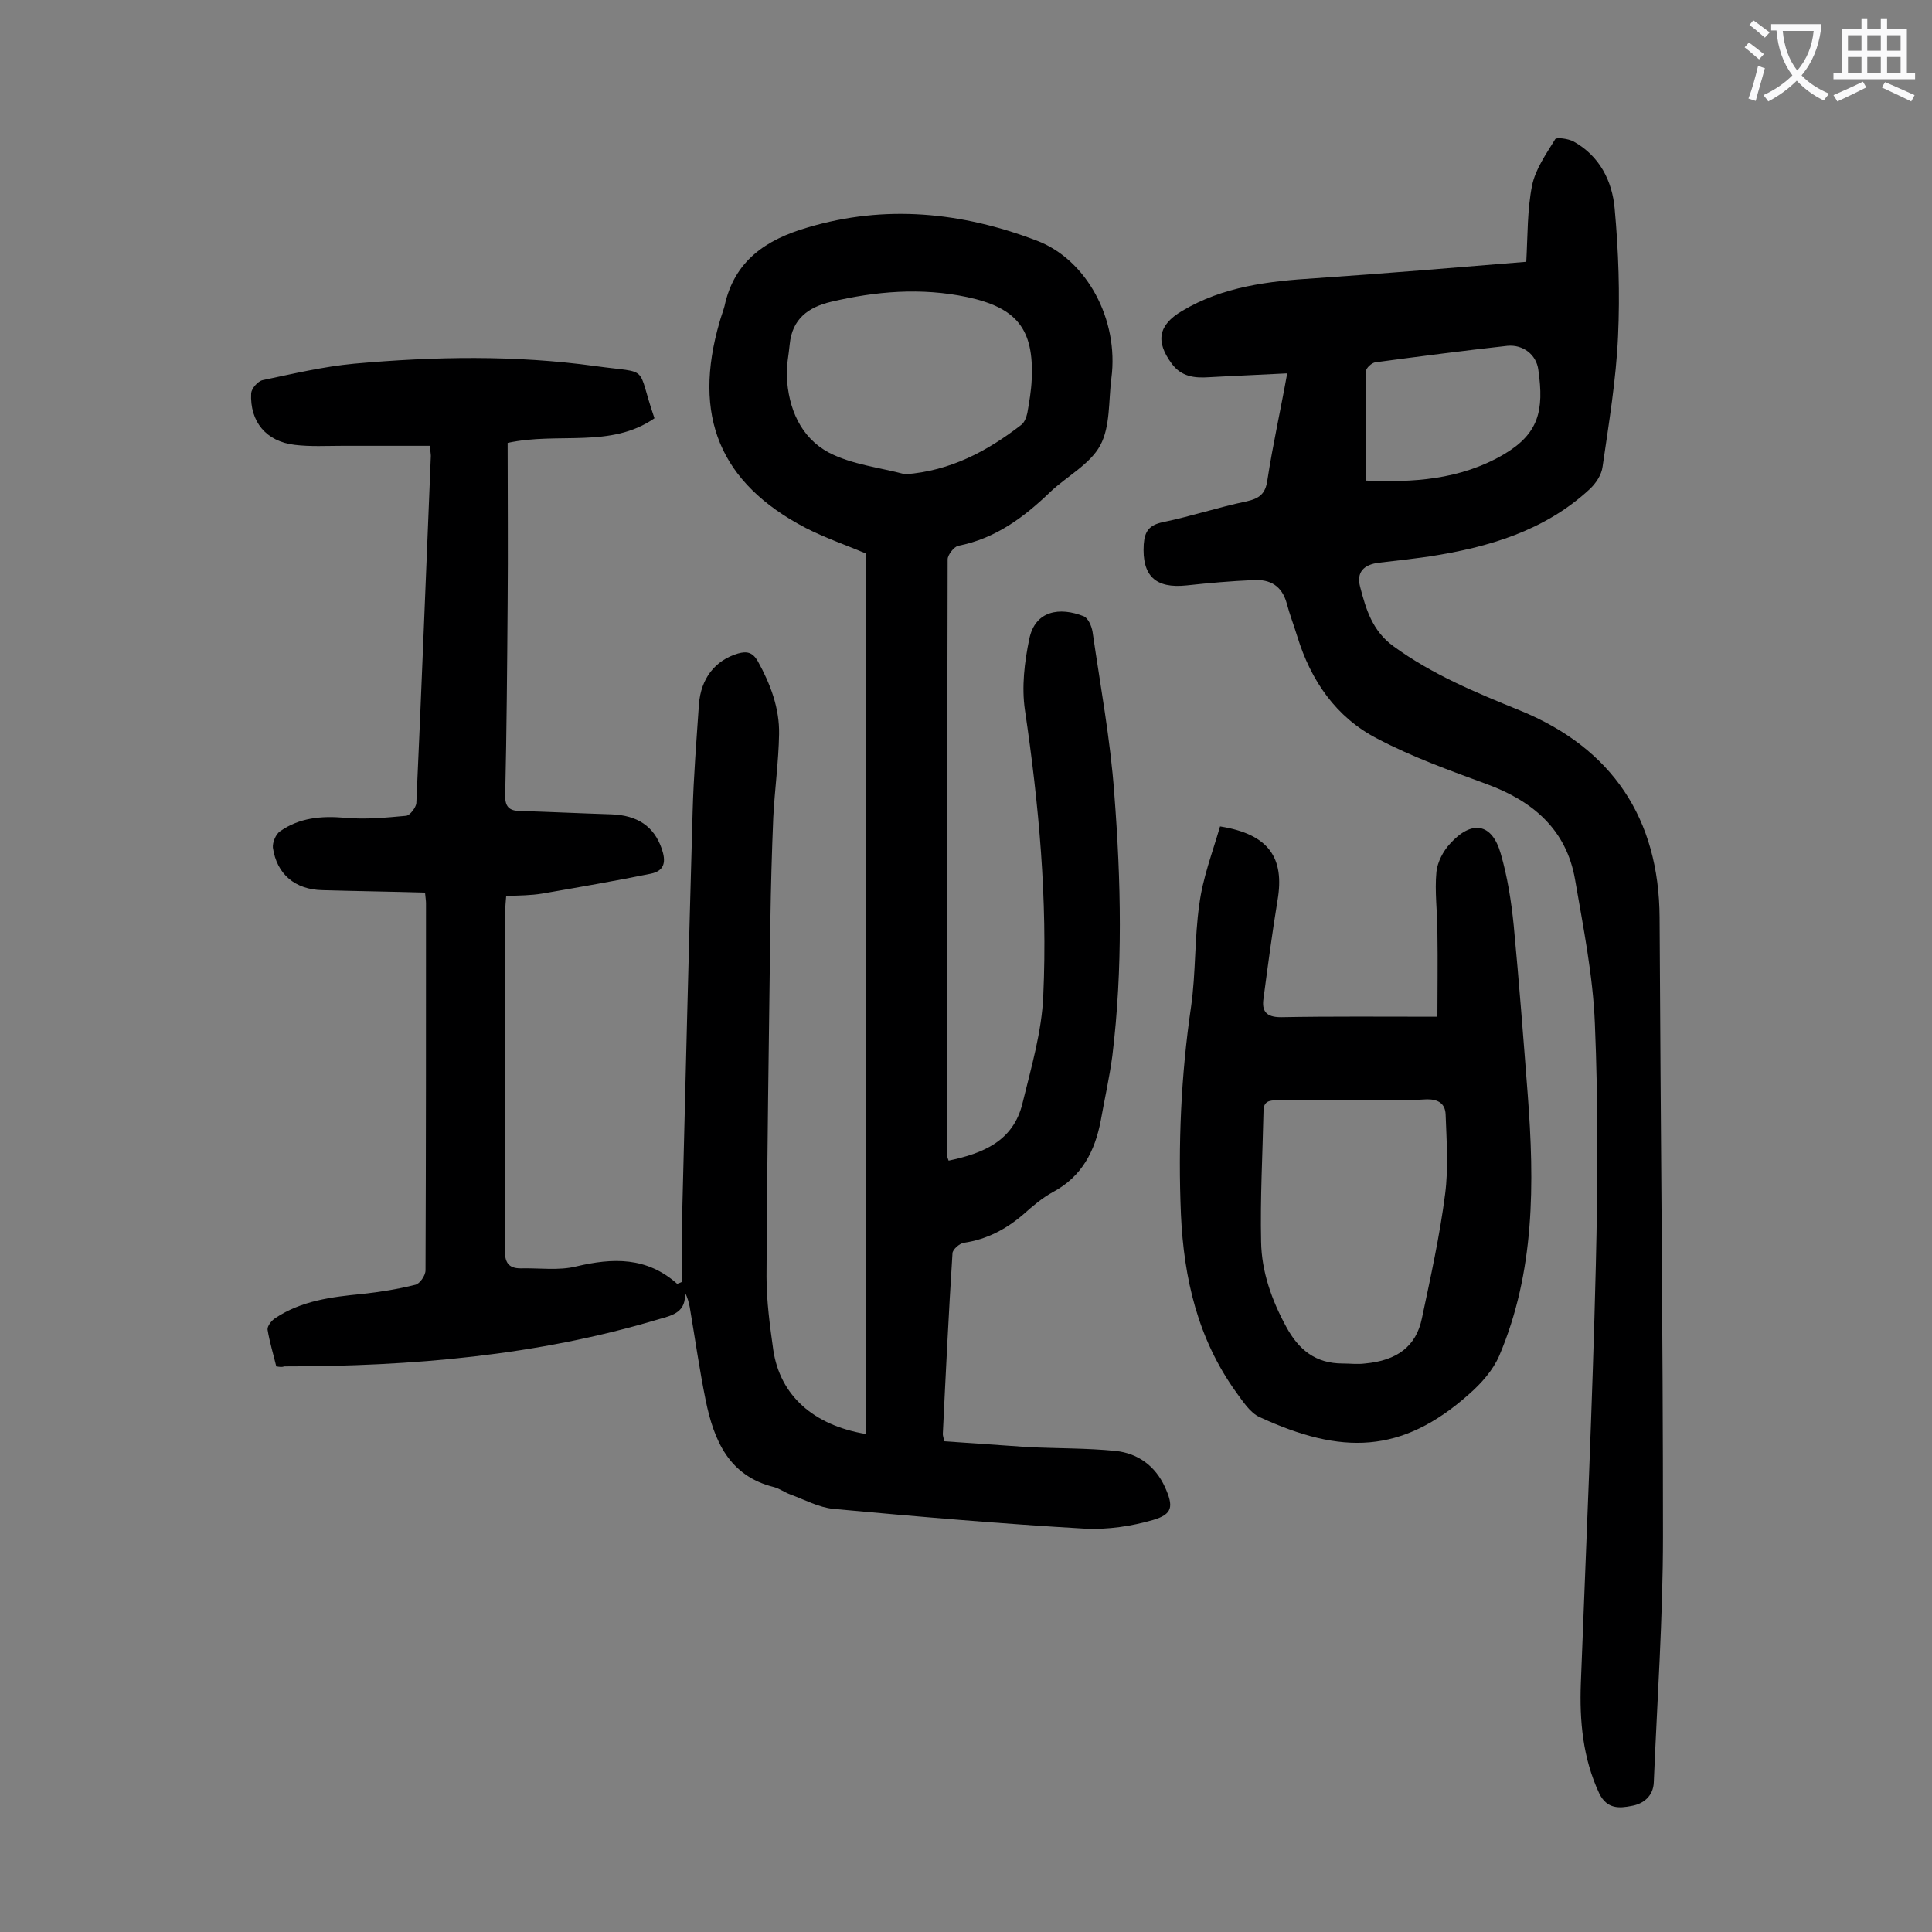 <svg enable-background="new 0 0 400 400" viewBox="0 0 400 400" xmlns="http://www.w3.org/2000/svg"><rect x="0" y="0" width="400" height="400" fill="#808080" stroke="none"/><g fill="#000001"><path d="m57.2 282.9c-.6-2.5-1.4-5.1-1.8-7.6-.1-.7.8-1.9 1.6-2.4 5.4-3.6 11.7-4.4 18-5 3.7-.4 7.4-1 11-1.9.9-.2 2.1-1.9 2.1-3 .1-25.3.1-50.7.1-76 0-.5-.1-1.1-.2-2.2-7.1-.2-14.2-.3-21.2-.5-5.7-.1-9.5-3.3-10.3-8.8-.1-1.1.6-2.8 1.5-3.4 4-2.8 8.5-3.2 13.3-2.8 4.2.4 8.5 0 12.8-.4.8-.1 2-1.7 2.1-2.6 1.1-24 2-47.9 3-71.9 0-.4-.1-.9-.2-2.1-6 0-12.1 0-18.1 0-3.3 0-6.6.2-9.9-.2-5.9-.7-9.3-4.8-9-10.7.1-1 1.4-2.5 2.4-2.7 6.2-1.3 12.5-2.8 18.9-3.4 16.7-1.5 33.4-1.8 50 .5 11.6 1.6 8.3-.5 12.2 10.8-9.1 6.3-19.9 2.8-30.4 5.1 0 11.2.1 22.2 0 33.3-.1 13.2-.2 26.3-.5 39.5-.1 2.5.8 3.4 3.1 3.4 6.3.2 12.6.5 18.9.7 5.4.2 8.8 2.5 10.4 7.1.9 2.6.7 4.6-2.3 5.2-7.4 1.5-14.9 2.8-22.4 4.1-2.4.4-4.8.4-7.5.5-.1 1.2-.2 2.3-.2 3.4 0 23.2 0 46.4-.1 69.7 0 2.6.6 4 3.3 4 3.8-.1 7.9.5 11.5-.4 7.6-1.8 14.6-2 20.9 3.6.3-.1.6-.2 1-.4 0-4.1-.1-8.3 0-12.4.7-28.3 1.4-56.6 2.2-84.9.2-7.4.8-14.8 1.3-22.2.4-5.5 3.4-9.2 8.1-10.6 1.8-.5 3-.3 4.1 1.6 2.6 4.7 4.5 9.7 4.4 15.1-.1 5.7-.9 11.4-1.2 17.2-.3 7.2-.5 14.4-.6 21.5-.3 24.5-.7 49.1-.8 73.6 0 5.1.7 10.2 1.4 15.2 1.4 9.4 8.3 15.6 19.2 17.4 0-60.8 0-121.4 0-182.3-4-1.7-8.4-3.2-12.5-5.3-17.8-9.3-23.5-23.2-17.8-42.7.3-1.1.7-2.1 1-3.2 2-9.4 8.6-13.8 17.2-16.3 16.1-4.8 31.9-3.2 47.4 2.7 10.4 3.9 17.1 16.4 15.5 28.5-.6 4.7-.2 10-2.3 13.9s-6.9 6.4-10.3 9.6c-5.5 5.3-11.4 9.7-19.1 11.2-.9.2-2.2 1.9-2.2 2.8-.1 41.1-.1 82.3-.1 123.4 0 .3.1.6.3 1.1 7.1-1.5 13.4-4 15.3-11.9 1.8-7.4 4-14.8 4.3-22.3.9-19.8-.9-39.5-3.8-59.1-.7-4.8-.1-9.9.9-14.7 1.2-5.9 6.3-6.7 11.3-4.7.9.4 1.6 2 1.8 3.2 1.6 11.1 3.7 22.3 4.5 33.5 1.4 18.1 1.8 36.2-.4 54.3-.6 4.5-1.6 8.9-2.4 13.4-1.2 6.3-3.9 11.6-9.9 14.8-2.2 1.2-4.2 2.9-6.1 4.6-3.6 3.1-7.6 5.2-12.3 5.9-.9.1-2.4 1.4-2.4 2.2-.8 12.5-1.4 24.9-2 37.4 0 .3.1.6.3 1.5 5.7.4 11.5.8 17.3 1.2 6.1.3 12.2.2 18.2.8 4.6.5 8.2 3.1 10.2 7.5 1.8 4 1.6 5.6-2.5 6.8-4.5 1.3-9.3 2-13.9 1.8-17.4-1-34.8-2.5-52.2-4.1-3.1-.3-6-1.9-9-3-1.1-.4-2.2-1.2-3.3-1.5-9.4-2.3-12.5-9.7-14.2-18-1.3-6.4-2.2-12.8-3.3-19.3-.2-.9-.4-1.9-1-3 .3 4-2.4 4.7-5.3 5.5-25.3 7.6-51.3 9.8-77.6 9.8-.6.2-1 .1-1.7 0zm130.2-184.7c9.4-.7 17-4.8 24-10.2.7-.5 1.1-1.6 1.3-2.5.4-2.3.8-4.6.9-6.9.5-10.5-3.1-14.9-13.4-17.1-9.5-2-18.9-1.2-28.2 1-4.6 1.1-8 3.5-8.5 8.8-.2 2.2-.7 4.4-.6 6.6.3 6.7 2.9 12.7 8.7 15.8 4.8 2.5 10.6 3.1 15.8 4.5z"/><path d="m316 54.2c.3-5.5.2-10.8 1.2-15.8.7-3.4 2.9-6.5 4.8-9.6.3-.4 2.7-.1 3.8.5 5.4 3 8 8.2 8.5 13.9.8 8.8 1.1 17.6.7 26.4-.4 9-1.9 18-3.2 27-.2 1.7-1.4 3.5-2.7 4.7-9.3 8.6-20.9 12-33.1 13.9-3.5.5-7 .9-10.5 1.3-3.2.4-4.7 2-3.9 5 1.2 4.6 2.5 9.1 6.9 12.3 8.1 5.9 17.1 9.6 26.2 13.3 19.1 7.8 28.8 22.4 28.9 42.9.2 42.7.7 85.3.7 128 0 17-1.2 34-1.9 51-.1 2.9-2.2 4.5-4.6 4.9-2.5.5-5.1.7-6.7-2.6-3.4-7.3-4.1-15-3.8-22.9 1.1-28.8 2.4-57.6 3.1-86.5.4-16.7.5-33.4-.2-50-.4-10-2.4-19.9-4.1-29.8-1.8-10.4-8.8-16.3-18.4-19.8-7.6-2.8-15.4-5.6-22.6-9.4-8.5-4.4-13.7-12-16.5-21.1-.7-2.3-1.6-4.6-2.2-6.9-1-3.6-3.4-5-6.9-4.8-4.6.2-9.2.6-13.8 1.1-6.5.7-9.3-2-8.9-8.5.2-2.7 1.1-4 4-4.6 5.8-1.2 11.5-3.1 17.3-4.3 2.6-.6 3.9-1.5 4.3-4.4 1.1-7.2 2.7-14.3 4.1-22.1-5.6.3-10.9.5-16.2.8-3 .2-5.7-.1-7.7-2.8-3.4-4.6-2.8-8 2.1-10.9 8.5-5.1 18-6.2 27.7-6.8 14.6-1 29-2.2 43.6-3.4zm-33.2 45.3c9.6.4 19.4-.1 28.5-5.4 7.3-4.3 8.4-9.1 7.2-17.5-.4-3.2-3.2-5.3-6.4-5-9.1 1-18.2 2.2-27.3 3.4-.8.1-2 1.2-2 1.9-.1 7.5 0 14.8 0 22.6z"/><path d="m252.6 171.1c10.1 1.6 13.4 6.5 11.9 15.3-1.1 6.7-2 13.5-2.9 20.3-.4 2.6.5 3.9 3.6 3.9 10.5-.2 21-.1 32.4-.1 0-5.3.1-11.4 0-17.5 0-4.2-.6-8.4-.2-12.5.2-2 1.4-4.3 2.8-5.8 4.5-5 8.7-4.3 10.5 2 1.4 4.8 2.2 9.9 2.7 14.9 1.1 11.6 2 23.3 2.9 35 1.4 18.4 1.5 36.7-5.9 54.1-1.3 3-3.7 5.7-6.2 7.9-14 12.5-26.5 12.6-43.4 4.8-2-.9-3.5-3.3-4.9-5.2-7.9-11-10.8-23.5-11.4-36.8-.6-14.4 0-28.7 2.1-43 1-7 .7-14.2 1.7-21.1.7-5.5 2.7-10.7 4.3-16.2zm27.7 56.7c-5.3 0-10.6 0-15.9 0-1.6 0-2.8.2-2.8 2.2-.2 9.1-.7 18.1-.5 27.1.1 6.2 2.2 12.1 5.2 17.6 2.6 4.8 6.1 7.6 11.7 7.6 1.5 0 3.1.2 4.6 0 6.6-.6 10.6-3.5 11.8-9.4 1.8-8.5 3.7-17.1 4.8-25.7.7-5.4.3-11 .1-16.5-.1-2.2-1.5-3.1-3.8-3.1-5.1.3-10.2.2-15.2.2z"/></g><path d="m362.1 8.8c1.1.8 2.1 1.6 3.1 2.4l-1 1.1c-1.3-1.1-2.3-2-3-2.5zm1.9 4.8c.5.2.9.4 1.4.5-.6 2.3-1.3 4.5-1.9 6.8l-1.5-.5c.8-2.1 1.4-4.3 2-6.8zm-1-9.4c1.3.9 2.4 1.8 3.4 2.5l-1 1.1c-1.4-1.2-2.4-2.1-3.2-2.6zm3.7 2.2v-1.4h10.3v1.2c-.5 3.6-1.8 6.8-4 9.4 1.5 1.6 3.4 2.8 5.7 3.8-.3.4-.7.8-1.1 1.4-2.3-1.1-4.1-2.5-5.6-4.1-1.6 1.6-3.6 3.1-5.9 4.3-.3-.5-.7-.9-1-1.3 2.4-1.1 4.4-2.5 6-4.1-1.9-2.5-3-5.6-3.3-9.3h-1.1zm8.8 0h-6.4c.3 3.3 1.3 6 3 8.2 2-2.3 3.1-5.1 3.4-8.2z" fill="#fafafb"/><path d="m385.3 3.8h1.3v2.2h2.8v-2.2h1.3v2.2h4.1v9.1h1.7v1.3h-16.9v-1.3h1.7v-9.1h4.1v-2.2zm.4 13.1.7 1.2c-1.8.9-3.8 1.9-6 2.9-.2-.4-.5-.8-.8-1.3 2.3-1 4.3-1.9 6.1-2.8zm-3.1-6.4h2.8v-3.2h-2.8zm0 4.6h2.8v-3.3h-2.8zm4-4.6h2.8v-3.2h-2.8zm0 4.6h2.8v-3.3h-2.8zm3.7 1.9c2.1.9 4.1 1.8 6.1 2.7l-.7 1.3c-2.2-1.1-4.2-2-6.1-2.9zm3.2-9.7h-2.8v3.2h2.8zm-2.8 7.8h2.8v-3.3h-2.8z" fill="#fafafb"/></svg>